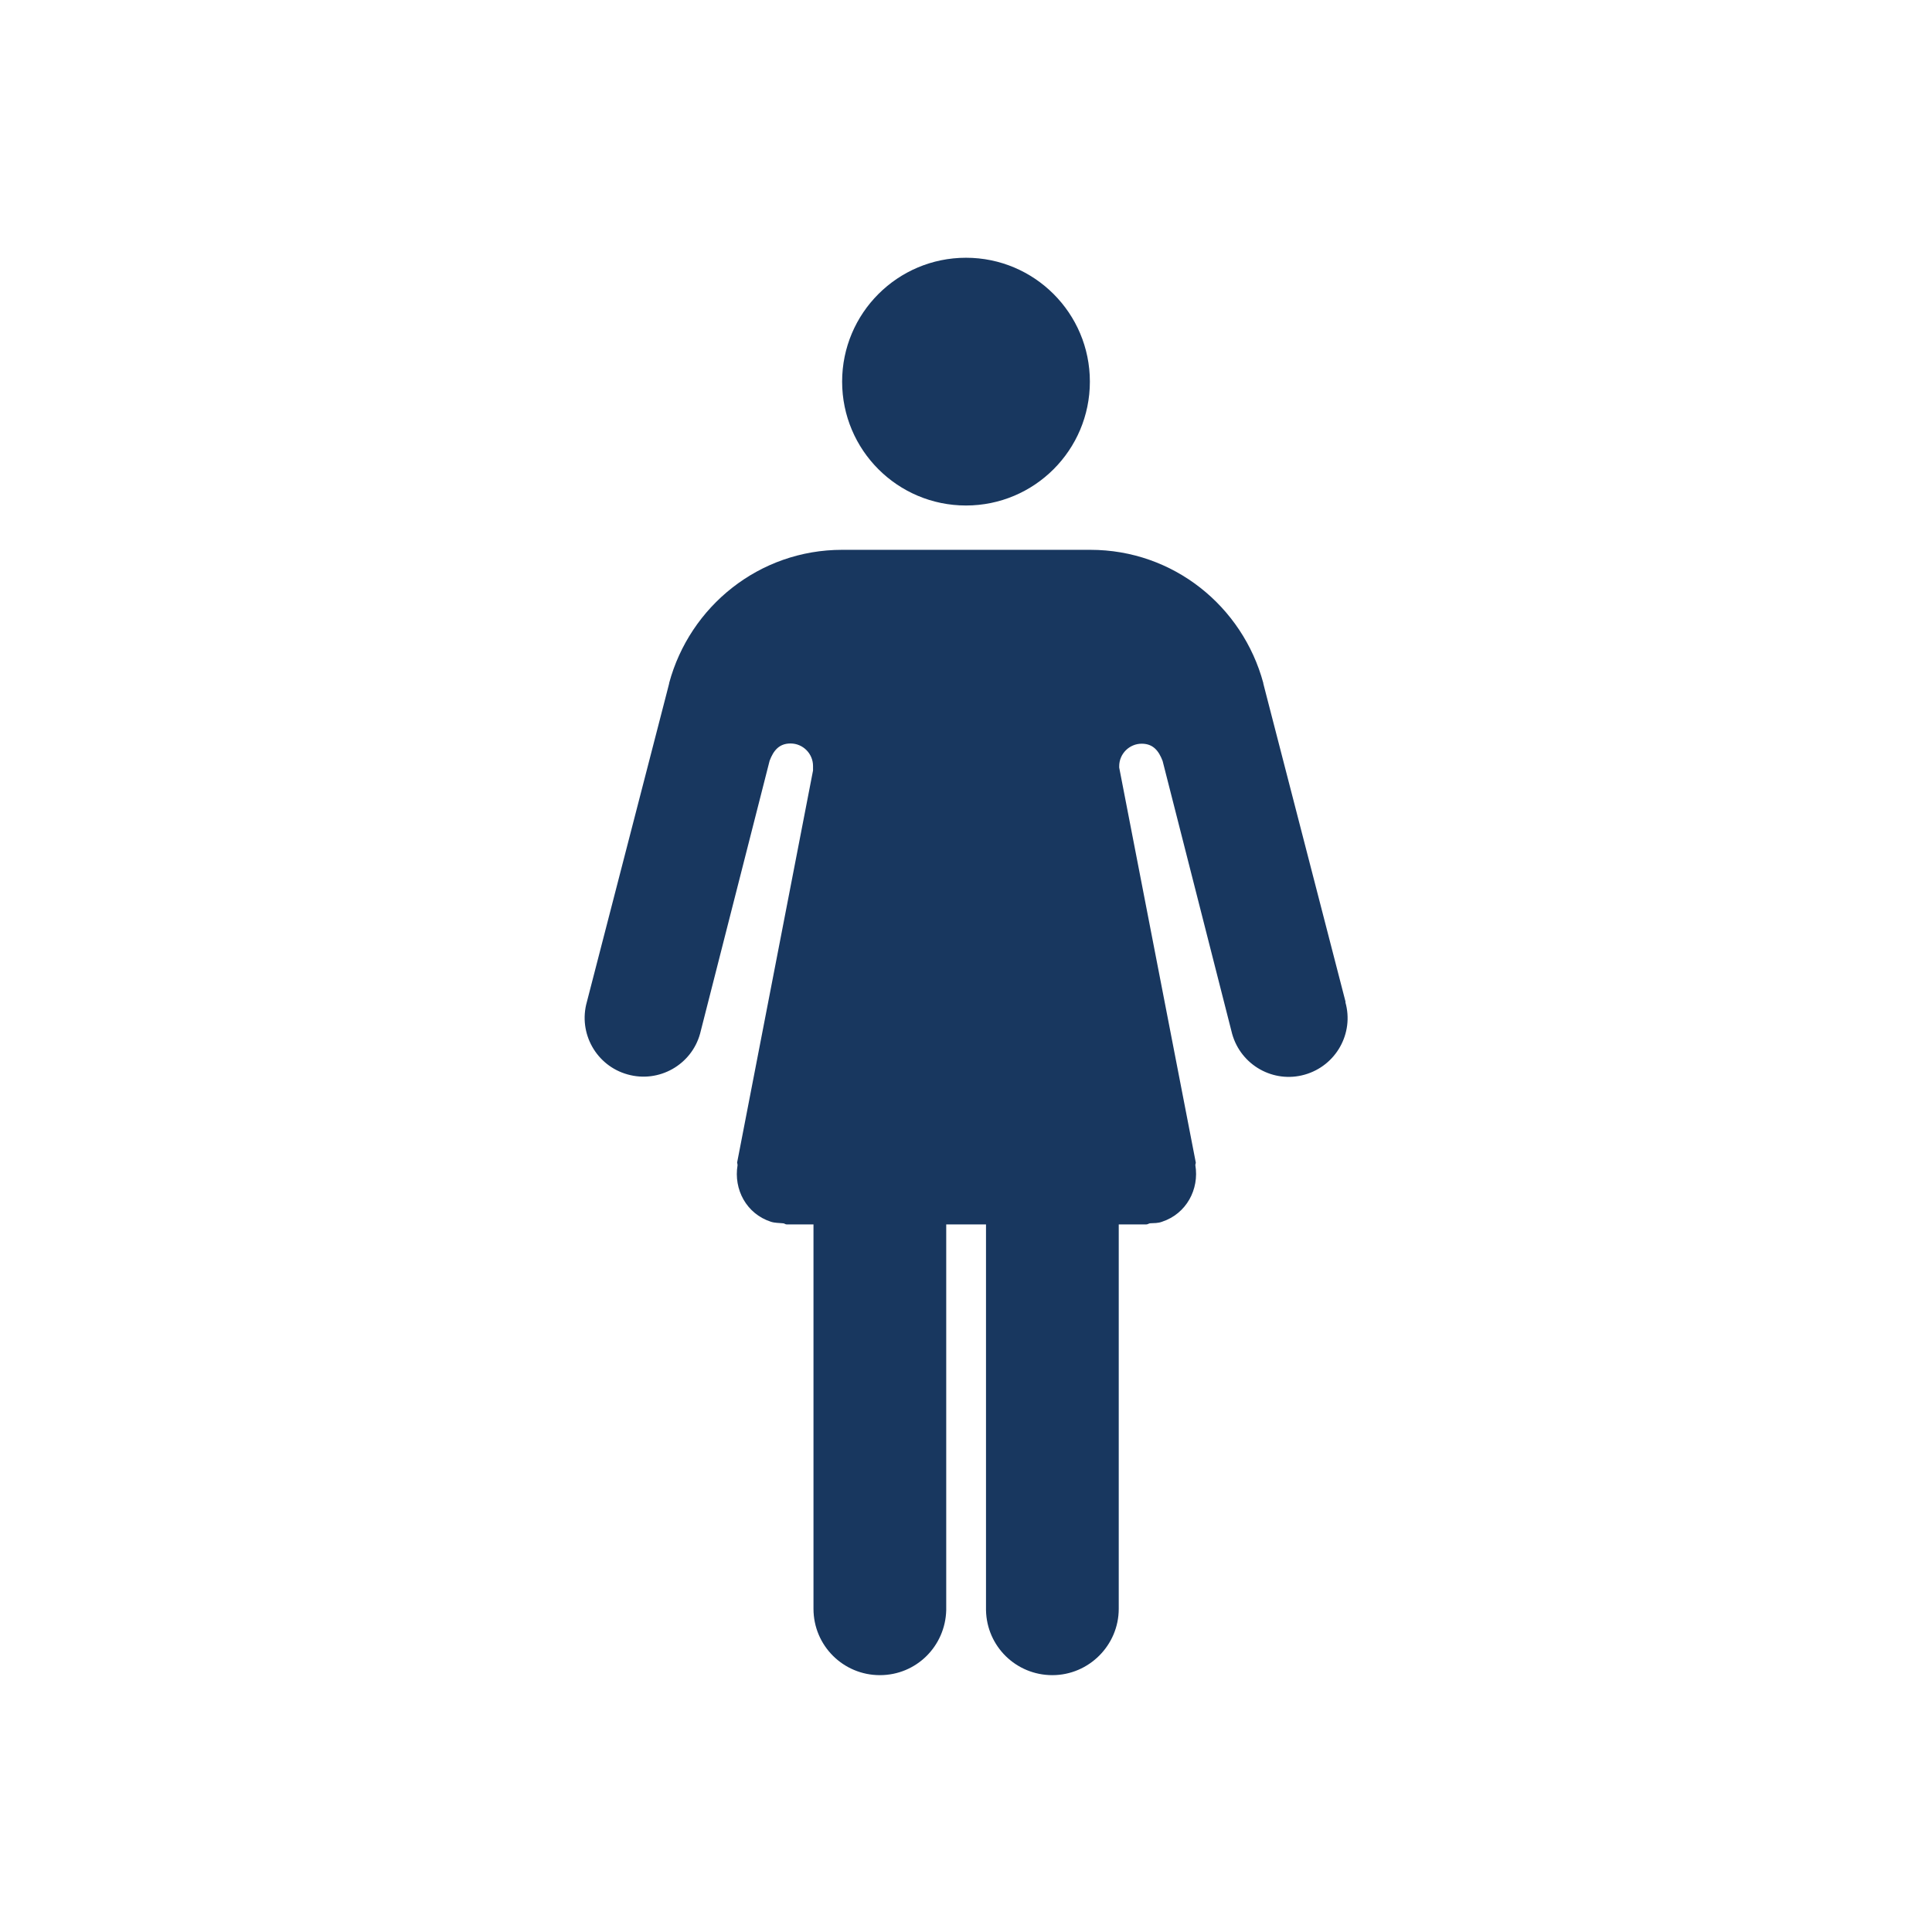 <svg id="ICON" xmlns="http://www.w3.org/2000/svg" viewBox="0 0 85 85" height="100px" width="100px" transform="rotate(0) scale(1, 1)">
  <defs>
    <style>.cls-1 { fill: #18375f; }</style>
  </defs>
  <circle class="cls-1" cx="42.5" cy="16.79" r="5.45"/>
  <path class="cls-1" d="M59.2,44.08l-3.52-13.62c-.03-.13-.07-.26-.1-.39v-.02s0,0,0,0c-.91-3.37-3.95-5.86-7.61-5.86h-10.92c-3.65,0-6.7,2.49-7.61,5.86h0s0,.02,0,.02c-.03.13-.07.26-.1.39l-3.52,13.62c-.39,1.38.42,2.81,1.79,3.19,1.38.39,2.81-.42,3.19-1.79l3.06-12.01c.17-.45.42-.76.92-.76.55,0,.99.45.99.99v.2l-3.34,17.25s.02.07.02.11c-.18,1.07.39,2.14,1.46,2.49.18.06.36.05.54.07.06,0,.1.05.16.05h1.18v16.91c0,1.62,1.31,2.92,2.92,2.92s2.88-1.28,2.92-2.86v-16.97h1.75v16.97c.03,1.59,1.32,2.86,2.92,2.86s2.92-1.31,2.92-2.92v-16.91h1.21c.06,0,.11-.04.16-.05.18-.01.36,0,.54-.07,1.06-.35,1.64-1.42,1.46-2.49,0-.04.02-.07.02-.11l-3.37-17.38h0v-.06c0-.55.45-.99.99-.99.5,0,.75.31.92.76l3.06,12.01c.39,1.38,1.82,2.18,3.19,1.79,1.38-.39,2.18-1.82,1.79-3.19Z"/>
</svg>